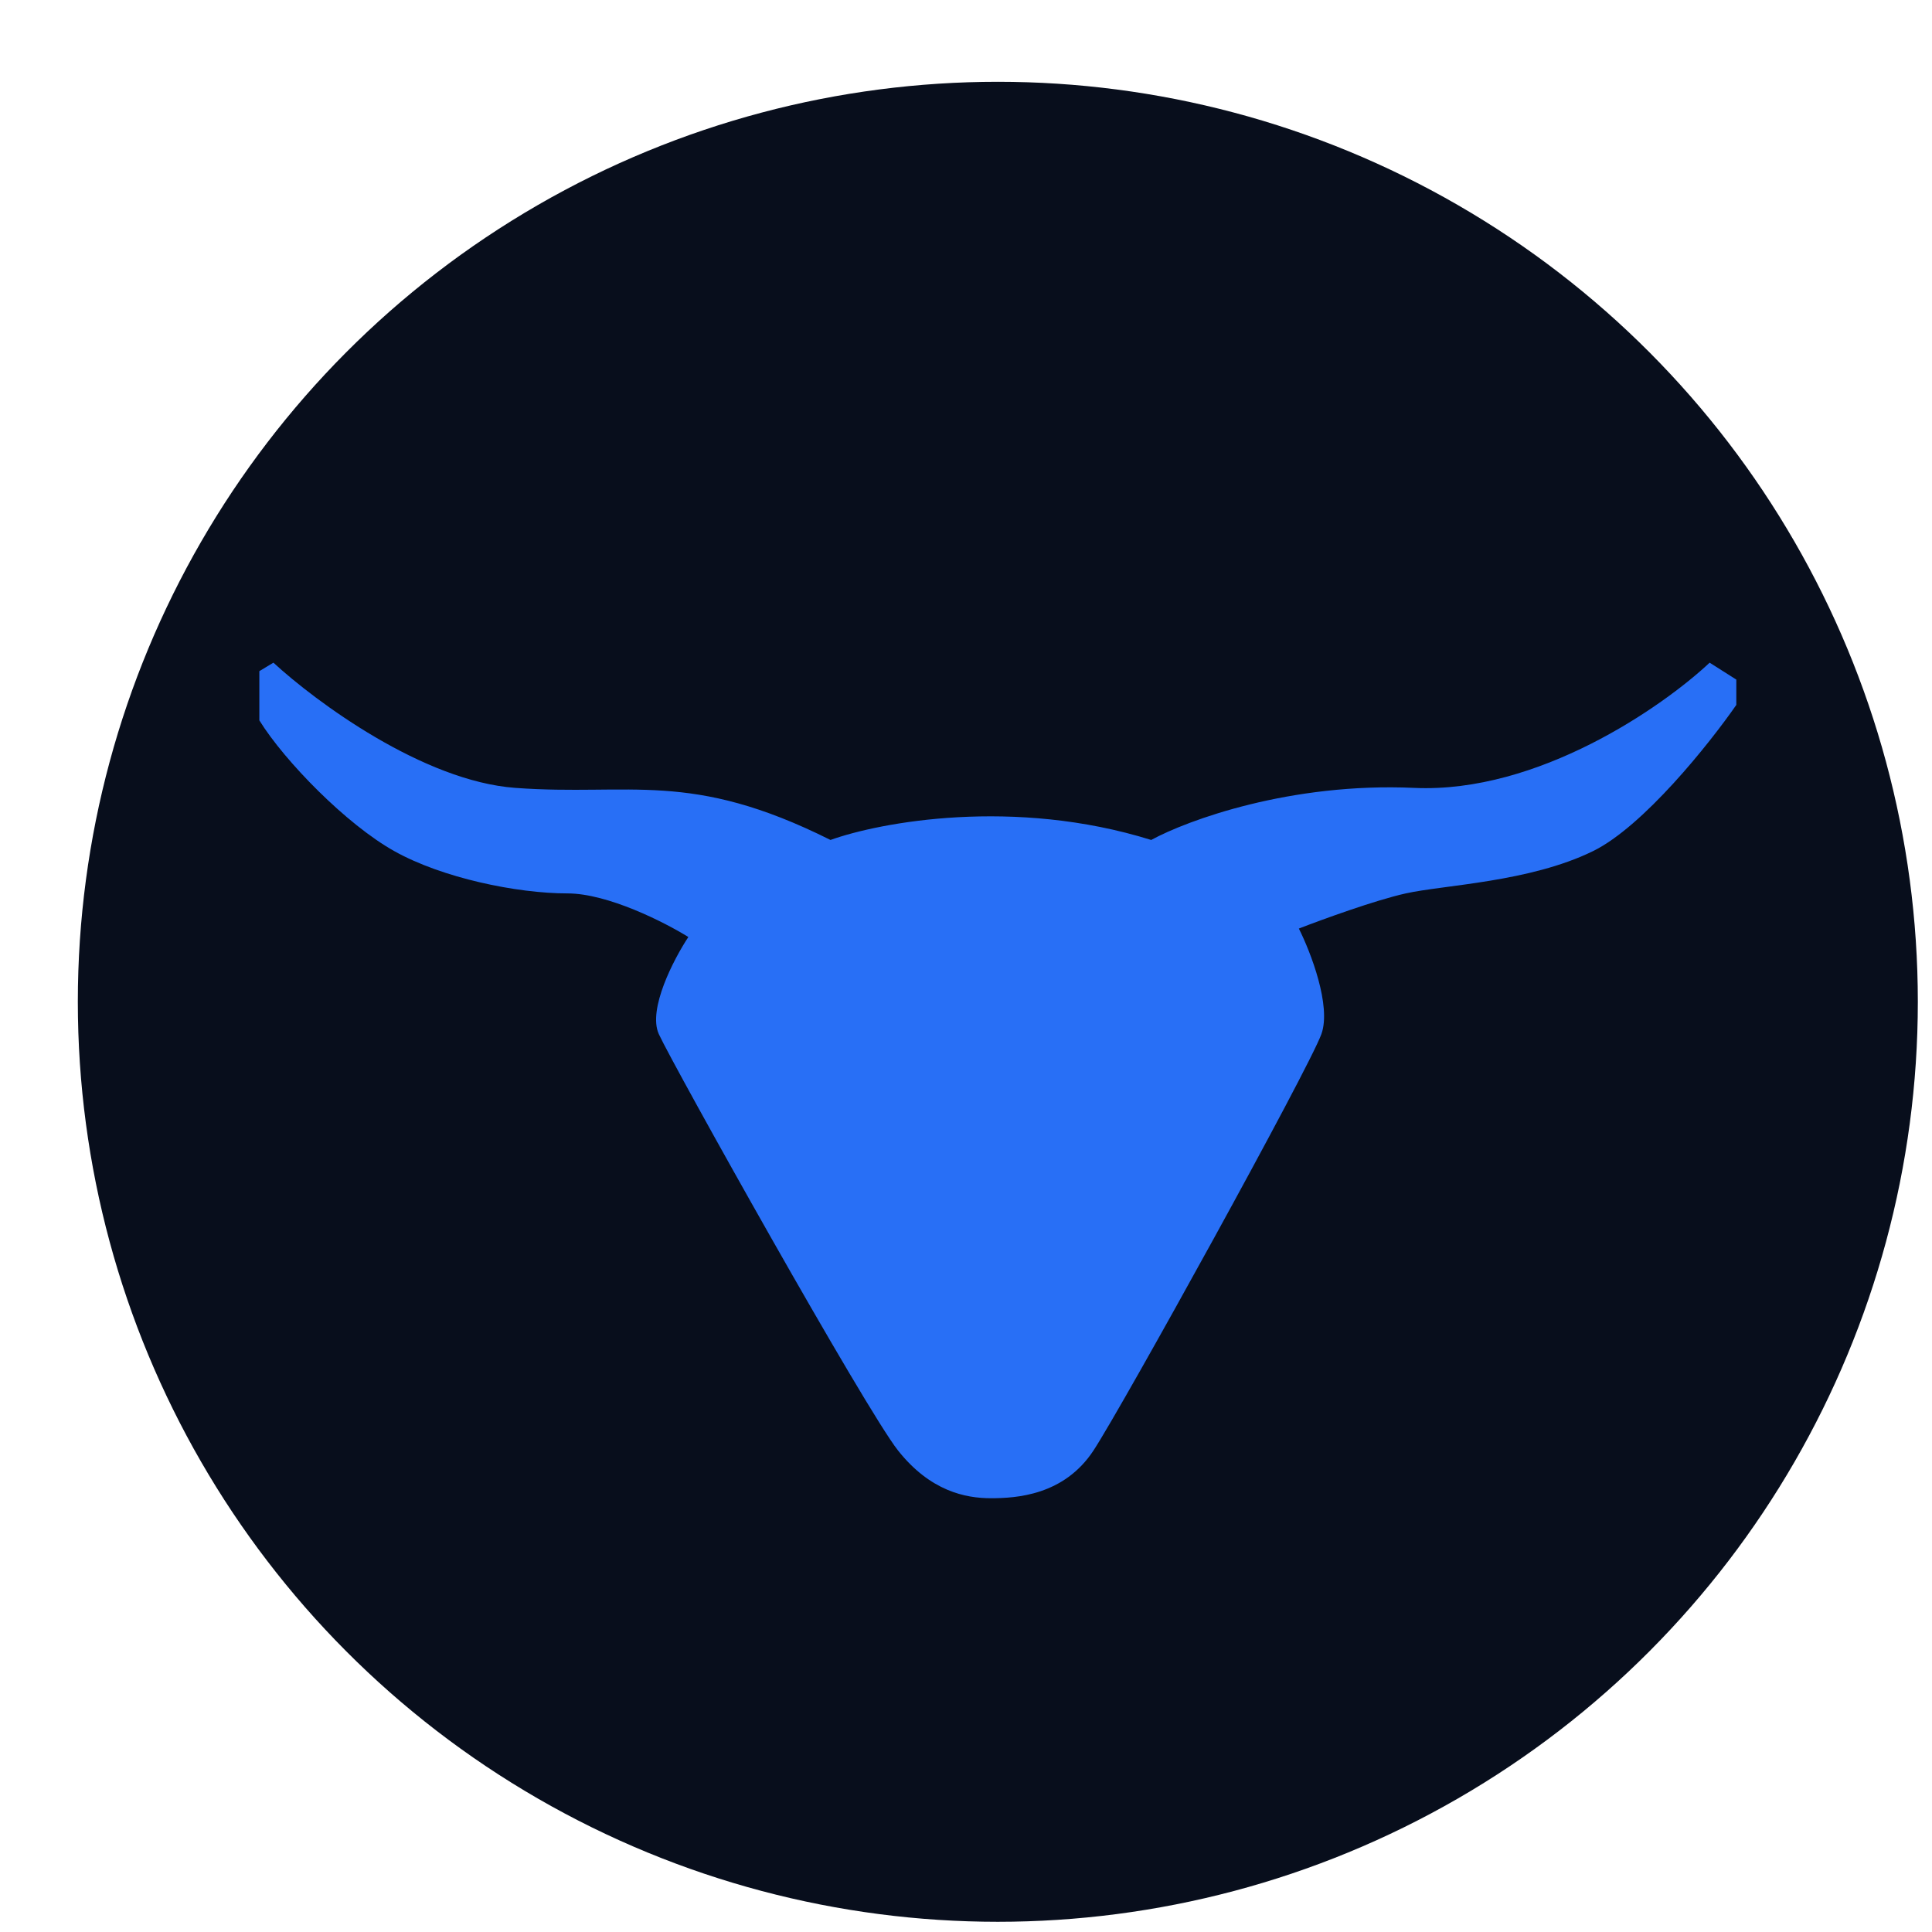<svg width="21" height="21" viewBox="0 0 21 21" fill="none" xmlns="http://www.w3.org/2000/svg">
<circle cx="10.846" cy="10.889" r="10" fill="#080E1C"/>
<path d="M12.513 9.13C11.021 8.665 9.567 8.936 9.027 9.13C7.498 8.365 6.856 8.656 5.602 8.564C4.599 8.491 3.431 7.626 2.972 7.203L2.819 7.295V7.83C3.094 8.274 3.767 8.962 4.287 9.252C4.807 9.543 5.617 9.711 6.168 9.711C6.608 9.711 7.228 10.027 7.482 10.185C7.324 10.424 7.039 10.971 7.161 11.24C7.314 11.576 9.409 15.322 9.761 15.766C10.112 16.209 10.495 16.285 10.77 16.285C11.045 16.285 11.565 16.255 11.886 15.766C12.207 15.276 14.225 11.622 14.363 11.24C14.473 10.934 14.246 10.348 14.118 10.093C14.368 9.996 14.95 9.784 15.28 9.711C15.693 9.619 16.626 9.589 17.314 9.252C17.864 8.983 18.583 8.08 18.873 7.662V7.387L18.583 7.203C18.073 7.682 16.718 8.625 15.372 8.564C14.027 8.503 12.905 8.916 12.513 9.13Z" fill="#286FF6"/>
</svg>

